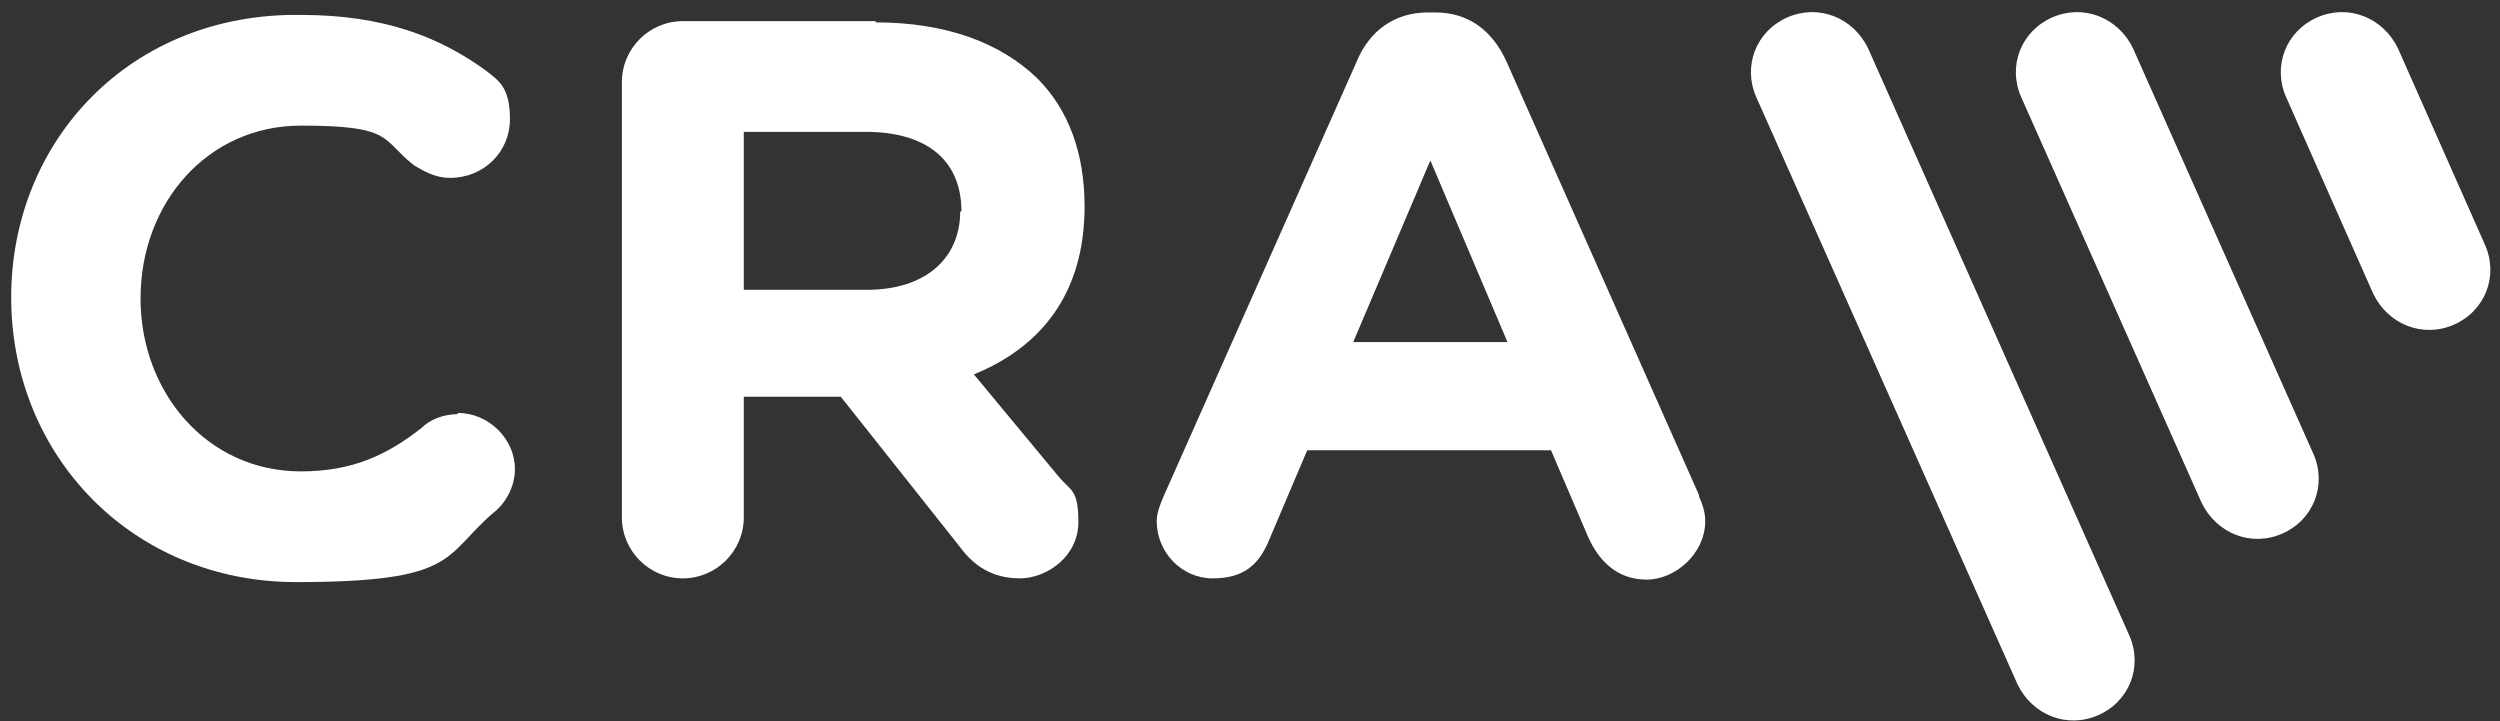 <?xml version="1.0" encoding="UTF-8"?>
<svg id="Layer_1" xmlns="http://www.w3.org/2000/svg" version="1.1" viewBox="0 0 201 58">
  <rect x="0" y="0" width="201" height="58" fill="#333333" stroke="none"/>
  <!-- Generator: Adobe Illustrator 29.1.0, SVG Export Plug-In . SVG Version: 2.1.0 Build 142)  -->
  <defs>
    <style>
      .st0 {
        fill: #fff;
      }
    </style>
  </defs>
  <path class="st0" d="M141.2,7.8c-1.1-2.5,0-5.3,2.5-6.4,2.5-1.1,5.3,0,6.5,2.5l21,47.2c1.1,2.5,0,5.3-2.5,6.4-2.5,1.1-5.3,0-6.5-2.5l-21-47.2Z"/>
  <path class="st0" d="M162.5,7.8c-1.1-2.5,0-5.3,2.5-6.4,2.5-1.1,5.3,0,6.5,2.5l14.5,32.6c1.1,2.5,0,5.3-2.5,6.4-2.5,1.1-5.3,0-6.5-2.5l-14.5-32.6Z"/>
  <path class="st0" d="M183.8,7.8c-1.1-2.5,0-5.3,2.5-6.4,2.5-1.1,5.3,0,6.5,2.5l7,15.8c1.1,2.5,0,5.3-2.5,6.4-2.5,1.1-5.3,0-6.5-2.5l-7-15.8Z"/>
  <path class="st0" d="M36.8,33.3c-1.1,0-2.2.4-2.9,1.1-2.8,2.2-5.6,3.5-9.7,3.5-7.6,0-12.9-6.4-12.9-13.9h0c0-7.7,5.4-13.9,12.9-13.9s6.4,1.1,9.1,3.2c.7.4,1.6,1,2.9,1,2.7,0,4.8-2.1,4.8-4.7s-.9-3.1-1.9-3.9c-3.7-2.7-8.2-4.5-14.9-4.5C10.5,1,.9,11.3.9,23.9h0c0,12.8,9.8,22.9,22.9,22.9s11.8-2.1,15.9-5.6c.9-.7,1.7-2,1.7-3.5,0-2.4-2.1-4.5-4.6-4.5Z"/>
  <path class="st0" d="M77.2,17c0,3.7-2.7,6.3-7.5,6.3h-9.9v-12.7h9.8c4.8,0,7.7,2.2,7.7,6.4h0ZM70.4,1.7h-15.5c-2.7,0-4.9,2.2-4.9,4.9v35c0,2.7,2.2,4.9,4.9,4.9s4.9-2.2,4.9-4.9v-9.7h7.8l9.6,12.1c1.1,1.5,2.6,2.5,4.8,2.5s4.7-1.8,4.7-4.5-.6-2.5-1.6-3.7l-6.8-8.2c5.4-2.2,8.9-6.5,8.9-13.5h0c0-4.3-1.3-7.8-3.8-10.3-3-2.9-7.4-4.5-13-4.5Z"/>
  <path class="st0" d="M108.8,27.5l6.2-14.6,6.2,14.6h-12.3ZM136.6,39.8l-15.5-34.9c-1.1-2.4-3-3.9-5.7-3.9h-.6c-2.7,0-4.7,1.5-5.7,3.9l-15.5,34.9c-.3.7-.6,1.4-.6,2.1,0,2.5,2,4.6,4.5,4.6s3.7-1.1,4.5-3l3.1-7.3h19.6l3,7c.9,2,2.4,3.4,4.7,3.4s4.7-2.1,4.7-4.7c0-.7-.2-1.3-.5-2Z"/>
</svg>